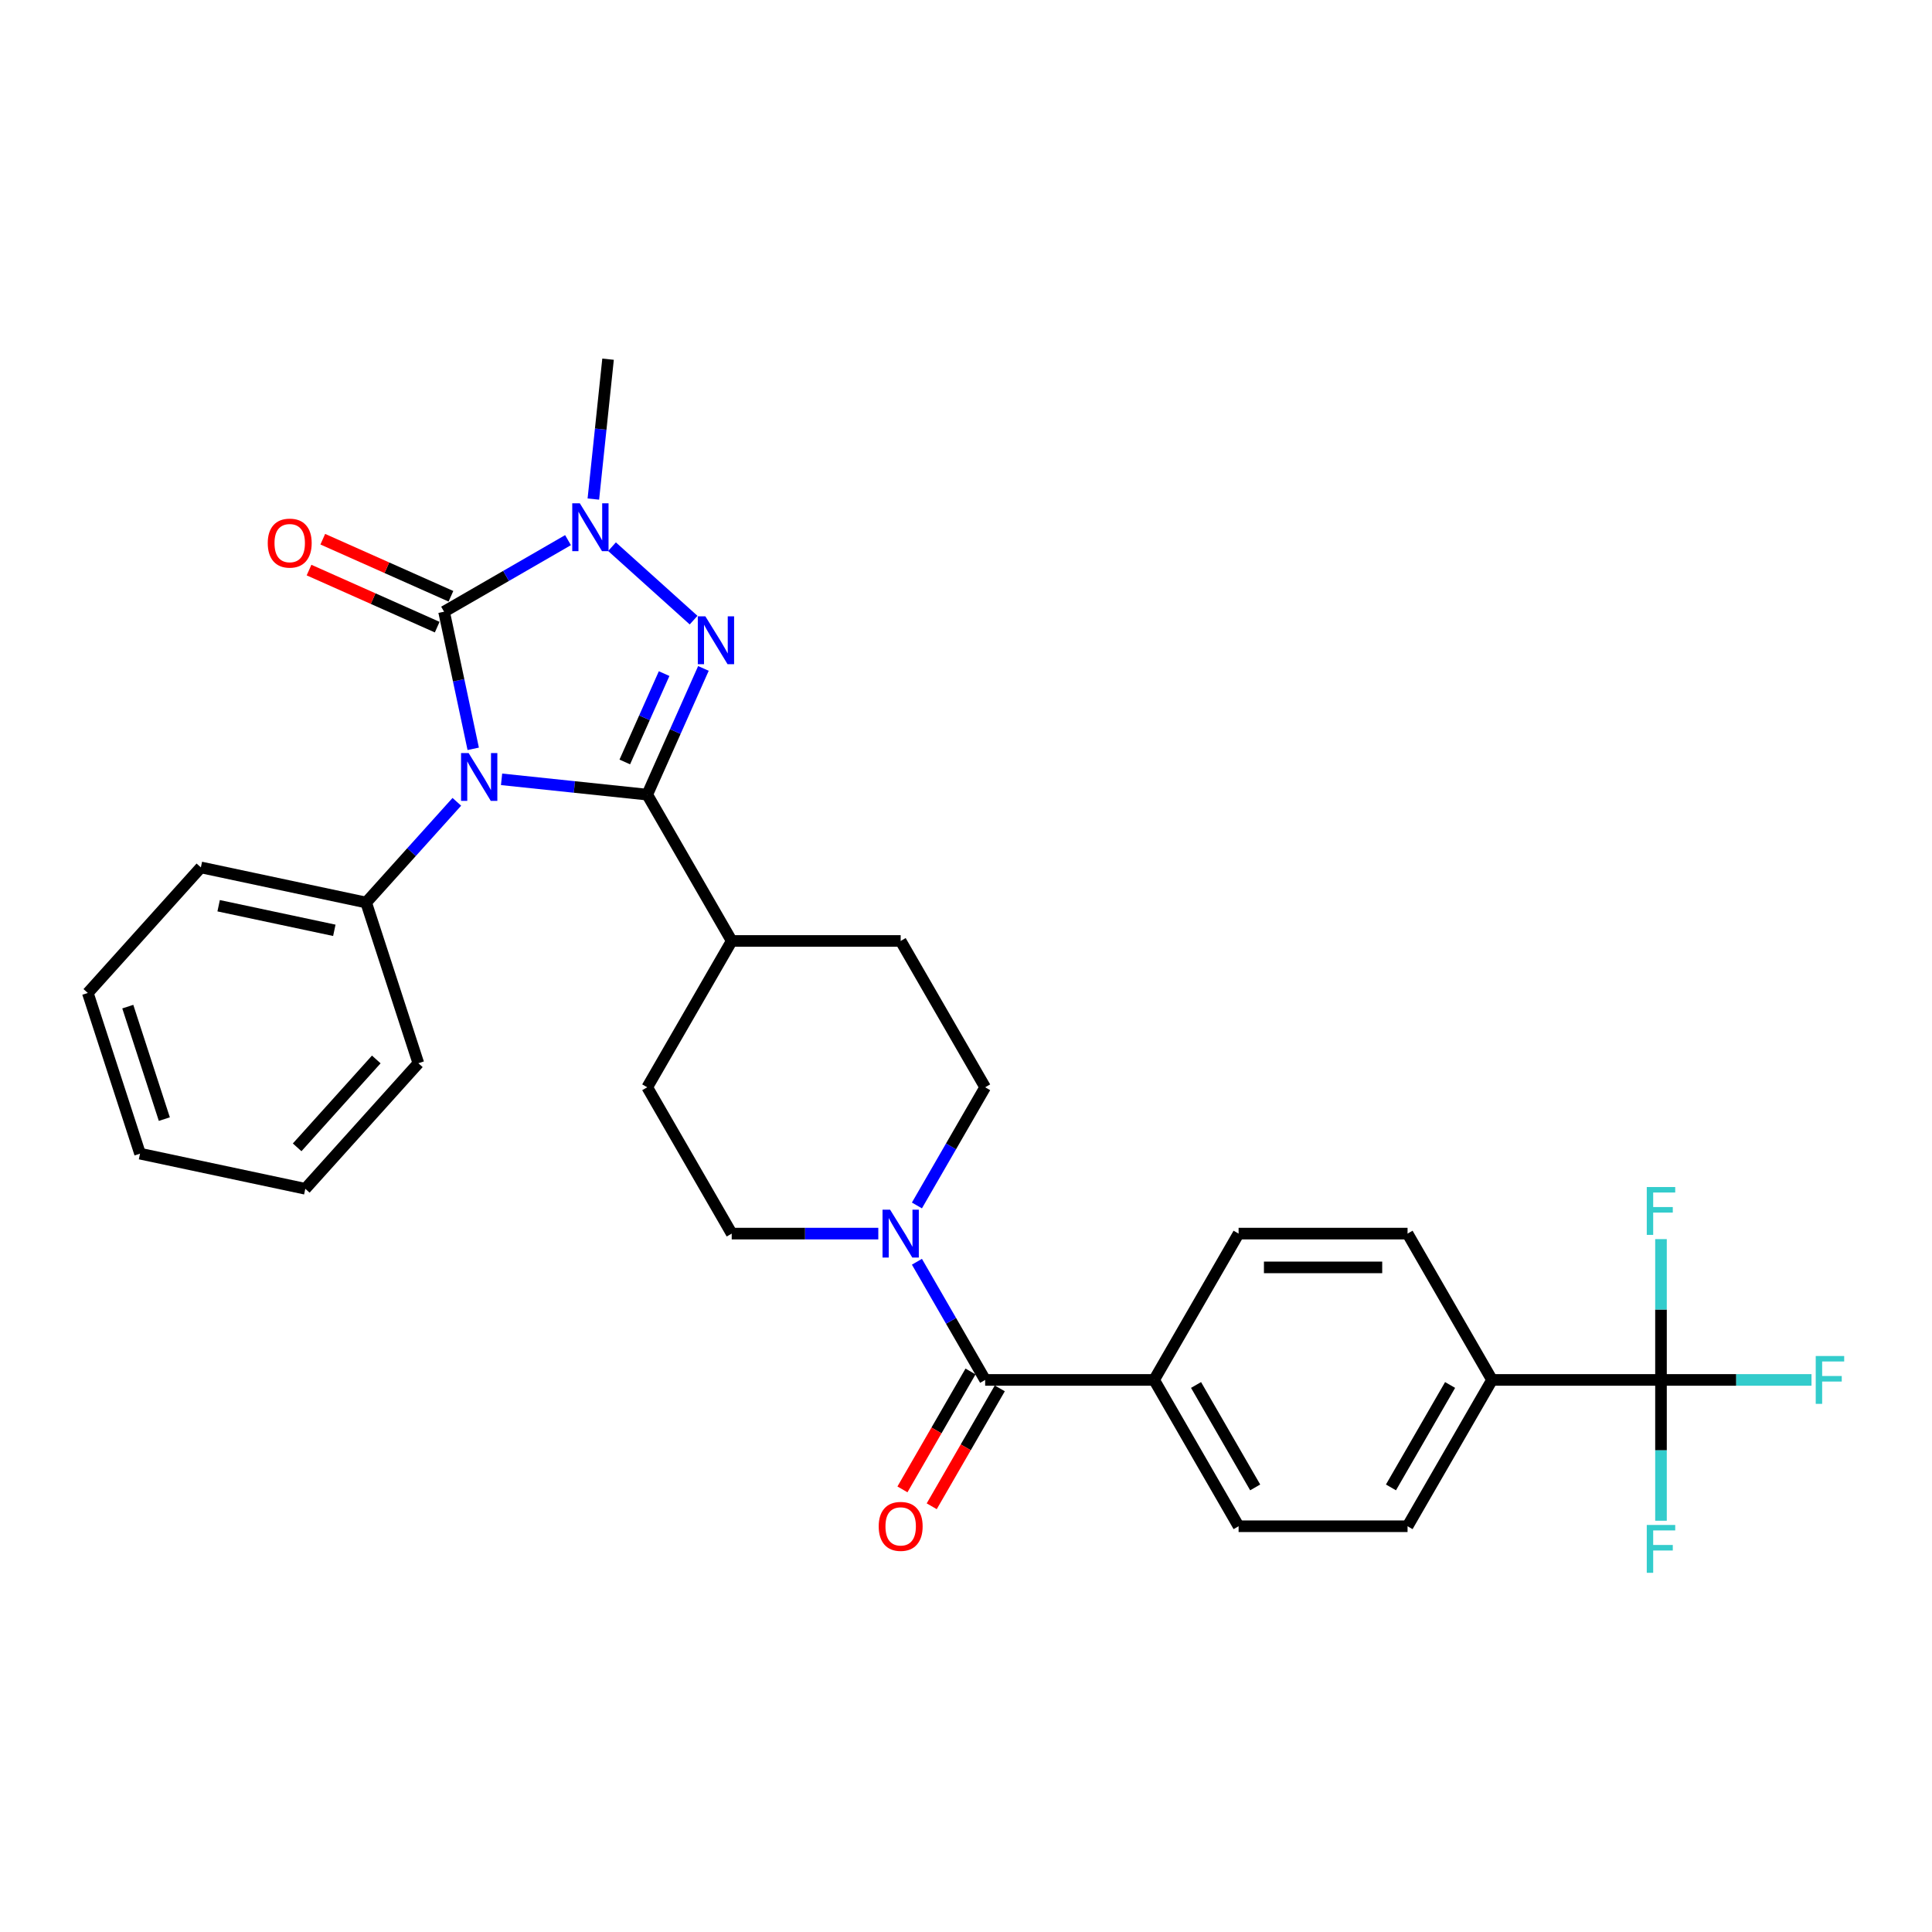 <?xml version='1.0' encoding='iso-8859-1'?>
<svg version='1.1' baseProfile='full'
              xmlns='http://www.w3.org/2000/svg'
                      xmlns:rdkit='http://www.rdkit.org/xml'
                      xmlns:xlink='http://www.w3.org/1999/xlink'
                  xml:space='preserve'
width='1000px' height='1000px' viewBox='0 0 1000 1000'>
<!-- END OF HEADER -->
<rect style='opacity:1.0;fill:#FFFFFF;stroke:none' width='1000' height='1000' x='0' y='0'> </rect>
<path class='bond-0' d='M 259.612,403.376 L 297.309,407.338' style='fill:none;fill-rule:evenodd;stroke:#0000FF;stroke-width:6px;stroke-linecap:butt;stroke-linejoin:miter;stroke-opacity:1' />
<path class='bond-0' d='M 297.309,407.338 L 335.007,411.3' style='fill:none;fill-rule:evenodd;stroke:#000000;stroke-width:6px;stroke-linecap:butt;stroke-linejoin:miter;stroke-opacity:1' />
<path class='bond-1' d='M 244.936,387.589 L 237.393,352.103' style='fill:none;fill-rule:evenodd;stroke:#0000FF;stroke-width:6px;stroke-linecap:butt;stroke-linejoin:miter;stroke-opacity:1' />
<path class='bond-1' d='M 237.393,352.103 L 229.85,316.616' style='fill:none;fill-rule:evenodd;stroke:#000000;stroke-width:6px;stroke-linecap:butt;stroke-linejoin:miter;stroke-opacity:1' />
<path class='bond-8' d='M 236.454,415.018 L 212.984,441.084' style='fill:none;fill-rule:evenodd;stroke:#0000FF;stroke-width:6px;stroke-linecap:butt;stroke-linejoin:miter;stroke-opacity:1' />
<path class='bond-8' d='M 212.984,441.084 L 189.515,467.149' style='fill:none;fill-rule:evenodd;stroke:#000000;stroke-width:6px;stroke-linecap:butt;stroke-linejoin:miter;stroke-opacity:1' />
<path class='bond-2' d='M 335.007,411.3 L 349.549,378.639' style='fill:none;fill-rule:evenodd;stroke:#000000;stroke-width:6px;stroke-linecap:butt;stroke-linejoin:miter;stroke-opacity:1' />
<path class='bond-2' d='M 349.549,378.639 L 364.091,345.977' style='fill:none;fill-rule:evenodd;stroke:#0000FF;stroke-width:6px;stroke-linecap:butt;stroke-linejoin:miter;stroke-opacity:1' />
<path class='bond-2' d='M 323.391,394.388 L 333.57,371.524' style='fill:none;fill-rule:evenodd;stroke:#000000;stroke-width:6px;stroke-linecap:butt;stroke-linejoin:miter;stroke-opacity:1' />
<path class='bond-2' d='M 333.57,371.524 L 343.75,348.661' style='fill:none;fill-rule:evenodd;stroke:#0000FF;stroke-width:6px;stroke-linecap:butt;stroke-linejoin:miter;stroke-opacity:1' />
<path class='bond-7' d='M 335.007,411.3 L 378.734,487.037' style='fill:none;fill-rule:evenodd;stroke:#000000;stroke-width:6px;stroke-linecap:butt;stroke-linejoin:miter;stroke-opacity:1' />
<path class='bond-3' d='M 229.85,316.616 L 261.929,298.095' style='fill:none;fill-rule:evenodd;stroke:#000000;stroke-width:6px;stroke-linecap:butt;stroke-linejoin:miter;stroke-opacity:1' />
<path class='bond-3' d='M 261.929,298.095 L 294.008,279.575' style='fill:none;fill-rule:evenodd;stroke:#0000FF;stroke-width:6px;stroke-linecap:butt;stroke-linejoin:miter;stroke-opacity:1' />
<path class='bond-10' d='M 233.407,308.627 L 200.238,293.859' style='fill:none;fill-rule:evenodd;stroke:#000000;stroke-width:6px;stroke-linecap:butt;stroke-linejoin:miter;stroke-opacity:1' />
<path class='bond-10' d='M 200.238,293.859 L 167.07,279.092' style='fill:none;fill-rule:evenodd;stroke:#FF0000;stroke-width:6px;stroke-linecap:butt;stroke-linejoin:miter;stroke-opacity:1' />
<path class='bond-10' d='M 226.293,324.606 L 193.124,309.838' style='fill:none;fill-rule:evenodd;stroke:#000000;stroke-width:6px;stroke-linecap:butt;stroke-linejoin:miter;stroke-opacity:1' />
<path class='bond-10' d='M 193.124,309.838 L 159.956,295.07' style='fill:none;fill-rule:evenodd;stroke:#FF0000;stroke-width:6px;stroke-linecap:butt;stroke-linejoin:miter;stroke-opacity:1' />
<path class='bond-30' d='M 358.999,320.982 L 316.776,282.964' style='fill:none;fill-rule:evenodd;stroke:#0000FF;stroke-width:6px;stroke-linecap:butt;stroke-linejoin:miter;stroke-opacity:1' />
<path class='bond-24' d='M 307.118,258.32 L 310.923,222.117' style='fill:none;fill-rule:evenodd;stroke:#0000FF;stroke-width:6px;stroke-linecap:butt;stroke-linejoin:miter;stroke-opacity:1' />
<path class='bond-24' d='M 310.923,222.117 L 314.728,185.915' style='fill:none;fill-rule:evenodd;stroke:#000000;stroke-width:6px;stroke-linecap:butt;stroke-linejoin:miter;stroke-opacity:1' />
<path class='bond-4' d='M 509.914,714.248 L 492.257,683.664' style='fill:none;fill-rule:evenodd;stroke:#000000;stroke-width:6px;stroke-linecap:butt;stroke-linejoin:miter;stroke-opacity:1' />
<path class='bond-4' d='M 492.257,683.664 L 474.599,653.081' style='fill:none;fill-rule:evenodd;stroke:#0000FF;stroke-width:6px;stroke-linecap:butt;stroke-linejoin:miter;stroke-opacity:1' />
<path class='bond-11' d='M 509.914,714.248 L 597.368,714.248' style='fill:none;fill-rule:evenodd;stroke:#000000;stroke-width:6px;stroke-linecap:butt;stroke-linejoin:miter;stroke-opacity:1' />
<path class='bond-14' d='M 502.341,709.875 L 484.723,740.389' style='fill:none;fill-rule:evenodd;stroke:#000000;stroke-width:6px;stroke-linecap:butt;stroke-linejoin:miter;stroke-opacity:1' />
<path class='bond-14' d='M 484.723,740.389 L 467.106,770.903' style='fill:none;fill-rule:evenodd;stroke:#FF0000;stroke-width:6px;stroke-linecap:butt;stroke-linejoin:miter;stroke-opacity:1' />
<path class='bond-14' d='M 517.488,718.621 L 499.871,749.134' style='fill:none;fill-rule:evenodd;stroke:#000000;stroke-width:6px;stroke-linecap:butt;stroke-linejoin:miter;stroke-opacity:1' />
<path class='bond-14' d='M 499.871,749.134 L 482.254,779.648' style='fill:none;fill-rule:evenodd;stroke:#FF0000;stroke-width:6px;stroke-linecap:butt;stroke-linejoin:miter;stroke-opacity:1' />
<path class='bond-5' d='M 859.728,714.248 L 772.275,714.248' style='fill:none;fill-rule:evenodd;stroke:#000000;stroke-width:6px;stroke-linecap:butt;stroke-linejoin:miter;stroke-opacity:1' />
<path class='bond-21' d='M 859.728,714.248 L 898.68,714.248' style='fill:none;fill-rule:evenodd;stroke:#000000;stroke-width:6px;stroke-linecap:butt;stroke-linejoin:miter;stroke-opacity:1' />
<path class='bond-21' d='M 898.68,714.248 L 937.632,714.248' style='fill:none;fill-rule:evenodd;stroke:#33CCCC;stroke-width:6px;stroke-linecap:butt;stroke-linejoin:miter;stroke-opacity:1' />
<path class='bond-22' d='M 859.728,714.248 L 859.728,750.69' style='fill:none;fill-rule:evenodd;stroke:#000000;stroke-width:6px;stroke-linecap:butt;stroke-linejoin:miter;stroke-opacity:1' />
<path class='bond-22' d='M 859.728,750.69 L 859.728,787.132' style='fill:none;fill-rule:evenodd;stroke:#33CCCC;stroke-width:6px;stroke-linecap:butt;stroke-linejoin:miter;stroke-opacity:1' />
<path class='bond-23' d='M 859.728,714.248 L 859.728,677.806' style='fill:none;fill-rule:evenodd;stroke:#000000;stroke-width:6px;stroke-linecap:butt;stroke-linejoin:miter;stroke-opacity:1' />
<path class='bond-23' d='M 859.728,677.806 L 859.728,641.364' style='fill:none;fill-rule:evenodd;stroke:#33CCCC;stroke-width:6px;stroke-linecap:butt;stroke-linejoin:miter;stroke-opacity:1' />
<path class='bond-6' d='M 474.599,623.941 L 492.257,593.358' style='fill:none;fill-rule:evenodd;stroke:#0000FF;stroke-width:6px;stroke-linecap:butt;stroke-linejoin:miter;stroke-opacity:1' />
<path class='bond-6' d='M 492.257,593.358 L 509.914,562.774' style='fill:none;fill-rule:evenodd;stroke:#000000;stroke-width:6px;stroke-linecap:butt;stroke-linejoin:miter;stroke-opacity:1' />
<path class='bond-32' d='M 454.609,638.511 L 416.671,638.511' style='fill:none;fill-rule:evenodd;stroke:#0000FF;stroke-width:6px;stroke-linecap:butt;stroke-linejoin:miter;stroke-opacity:1' />
<path class='bond-32' d='M 416.671,638.511 L 378.734,638.511' style='fill:none;fill-rule:evenodd;stroke:#000000;stroke-width:6px;stroke-linecap:butt;stroke-linejoin:miter;stroke-opacity:1' />
<path class='bond-15' d='M 378.734,487.037 L 335.007,562.774' style='fill:none;fill-rule:evenodd;stroke:#000000;stroke-width:6px;stroke-linecap:butt;stroke-linejoin:miter;stroke-opacity:1' />
<path class='bond-16' d='M 378.734,487.037 L 466.187,487.037' style='fill:none;fill-rule:evenodd;stroke:#000000;stroke-width:6px;stroke-linecap:butt;stroke-linejoin:miter;stroke-opacity:1' />
<path class='bond-25' d='M 189.515,467.149 L 103.972,448.967' style='fill:none;fill-rule:evenodd;stroke:#000000;stroke-width:6px;stroke-linecap:butt;stroke-linejoin:miter;stroke-opacity:1' />
<path class='bond-25' d='M 173.047,481.53 L 113.167,468.803' style='fill:none;fill-rule:evenodd;stroke:#000000;stroke-width:6px;stroke-linecap:butt;stroke-linejoin:miter;stroke-opacity:1' />
<path class='bond-26' d='M 189.515,467.149 L 216.539,550.323' style='fill:none;fill-rule:evenodd;stroke:#000000;stroke-width:6px;stroke-linecap:butt;stroke-linejoin:miter;stroke-opacity:1' />
<path class='bond-9' d='M 772.275,714.248 L 728.548,789.985' style='fill:none;fill-rule:evenodd;stroke:#000000;stroke-width:6px;stroke-linecap:butt;stroke-linejoin:miter;stroke-opacity:1' />
<path class='bond-9' d='M 750.568,716.863 L 719.96,769.879' style='fill:none;fill-rule:evenodd;stroke:#000000;stroke-width:6px;stroke-linecap:butt;stroke-linejoin:miter;stroke-opacity:1' />
<path class='bond-33' d='M 772.275,714.248 L 728.548,638.511' style='fill:none;fill-rule:evenodd;stroke:#000000;stroke-width:6px;stroke-linecap:butt;stroke-linejoin:miter;stroke-opacity:1' />
<path class='bond-19' d='M 597.368,714.248 L 641.095,638.511' style='fill:none;fill-rule:evenodd;stroke:#000000;stroke-width:6px;stroke-linecap:butt;stroke-linejoin:miter;stroke-opacity:1' />
<path class='bond-20' d='M 597.368,714.248 L 641.095,789.985' style='fill:none;fill-rule:evenodd;stroke:#000000;stroke-width:6px;stroke-linecap:butt;stroke-linejoin:miter;stroke-opacity:1' />
<path class='bond-20' d='M 619.074,716.863 L 649.683,769.879' style='fill:none;fill-rule:evenodd;stroke:#000000;stroke-width:6px;stroke-linecap:butt;stroke-linejoin:miter;stroke-opacity:1' />
<path class='bond-12' d='M 509.914,562.774 L 466.187,487.037' style='fill:none;fill-rule:evenodd;stroke:#000000;stroke-width:6px;stroke-linecap:butt;stroke-linejoin:miter;stroke-opacity:1' />
<path class='bond-13' d='M 378.734,638.511 L 335.007,562.774' style='fill:none;fill-rule:evenodd;stroke:#000000;stroke-width:6px;stroke-linecap:butt;stroke-linejoin:miter;stroke-opacity:1' />
<path class='bond-17' d='M 728.548,789.985 L 641.095,789.985' style='fill:none;fill-rule:evenodd;stroke:#000000;stroke-width:6px;stroke-linecap:butt;stroke-linejoin:miter;stroke-opacity:1' />
<path class='bond-18' d='M 728.548,638.511 L 641.095,638.511' style='fill:none;fill-rule:evenodd;stroke:#000000;stroke-width:6px;stroke-linecap:butt;stroke-linejoin:miter;stroke-opacity:1' />
<path class='bond-18' d='M 715.43,656.002 L 654.213,656.002' style='fill:none;fill-rule:evenodd;stroke:#000000;stroke-width:6px;stroke-linecap:butt;stroke-linejoin:miter;stroke-opacity:1' />
<path class='bond-28' d='M 103.972,448.967 L 45.455,513.957' style='fill:none;fill-rule:evenodd;stroke:#000000;stroke-width:6px;stroke-linecap:butt;stroke-linejoin:miter;stroke-opacity:1' />
<path class='bond-27' d='M 216.539,550.323 L 158.022,615.313' style='fill:none;fill-rule:evenodd;stroke:#000000;stroke-width:6px;stroke-linecap:butt;stroke-linejoin:miter;stroke-opacity:1' />
<path class='bond-27' d='M 194.764,548.368 L 153.801,593.861' style='fill:none;fill-rule:evenodd;stroke:#000000;stroke-width:6px;stroke-linecap:butt;stroke-linejoin:miter;stroke-opacity:1' />
<path class='bond-29' d='M 158.022,615.313 L 72.479,597.131' style='fill:none;fill-rule:evenodd;stroke:#000000;stroke-width:6px;stroke-linecap:butt;stroke-linejoin:miter;stroke-opacity:1' />
<path class='bond-31' d='M 45.455,513.957 L 72.479,597.131' style='fill:none;fill-rule:evenodd;stroke:#000000;stroke-width:6px;stroke-linecap:butt;stroke-linejoin:miter;stroke-opacity:1' />
<path class='bond-31' d='M 66.143,521.028 L 85.06,579.25' style='fill:none;fill-rule:evenodd;stroke:#000000;stroke-width:6px;stroke-linecap:butt;stroke-linejoin:miter;stroke-opacity:1' />
<path  class='atom-0' d='M 242.558 389.775
L 250.674 402.893
Q 251.478 404.188, 252.773 406.531
Q 254.067 408.875, 254.137 409.015
L 254.137 389.775
L 257.425 389.775
L 257.425 414.542
L 254.032 414.542
L 245.322 400.2
Q 244.307 398.521, 243.223 396.597
Q 242.173 394.673, 241.858 394.078
L 241.858 414.542
L 238.64 414.542
L 238.64 389.775
L 242.558 389.775
' fill='#0000FF'/>
<path  class='atom-3' d='M 365.103 319.024
L 373.219 332.142
Q 374.023 333.436, 375.318 335.78
Q 376.612 338.124, 376.682 338.264
L 376.682 319.024
L 379.97 319.024
L 379.97 343.791
L 376.577 343.791
L 367.867 329.448
Q 366.852 327.769, 365.768 325.845
Q 364.718 323.921, 364.403 323.327
L 364.403 343.791
L 361.185 343.791
L 361.185 319.024
L 365.103 319.024
' fill='#0000FF'/>
<path  class='atom-4' d='M 300.112 260.506
L 308.228 273.624
Q 309.033 274.918, 310.327 277.262
Q 311.621 279.606, 311.691 279.746
L 311.691 260.506
L 314.98 260.506
L 314.98 285.273
L 311.586 285.273
L 302.876 270.931
Q 301.862 269.251, 300.777 267.327
Q 299.728 265.403, 299.413 264.809
L 299.413 285.273
L 296.195 285.273
L 296.195 260.506
L 300.112 260.506
' fill='#0000FF'/>
<path  class='atom-7' d='M 460.713 626.128
L 468.829 639.246
Q 469.633 640.54, 470.927 642.884
Q 472.222 645.227, 472.292 645.367
L 472.292 626.128
L 475.58 626.128
L 475.58 650.894
L 472.187 650.894
L 463.476 636.552
Q 462.462 634.873, 461.377 632.949
Q 460.328 631.025, 460.013 630.43
L 460.013 650.894
L 456.795 650.894
L 456.795 626.128
L 460.713 626.128
' fill='#0000FF'/>
<path  class='atom-11' d='M 138.588 281.116
Q 138.588 275.169, 141.527 271.846
Q 144.465 268.522, 149.957 268.522
Q 155.449 268.522, 158.388 271.846
Q 161.326 275.169, 161.326 281.116
Q 161.326 287.132, 158.353 290.561
Q 155.379 293.954, 149.957 293.954
Q 144.5 293.954, 141.527 290.561
Q 138.588 287.167, 138.588 281.116
M 149.957 291.155
Q 153.735 291.155, 155.764 288.637
Q 157.828 286.083, 157.828 281.116
Q 157.828 276.253, 155.764 273.805
Q 153.735 271.321, 149.957 271.321
Q 146.179 271.321, 144.115 273.77
Q 142.086 276.218, 142.086 281.116
Q 142.086 286.118, 144.115 288.637
Q 146.179 291.155, 149.957 291.155
' fill='#FF0000'/>
<path  class='atom-15' d='M 454.818 790.055
Q 454.818 784.108, 457.757 780.785
Q 460.695 777.462, 466.187 777.462
Q 471.68 777.462, 474.618 780.785
Q 477.556 784.108, 477.556 790.055
Q 477.556 796.072, 474.583 799.5
Q 471.61 802.893, 466.187 802.893
Q 460.73 802.893, 457.757 799.5
Q 454.818 796.107, 454.818 790.055
M 466.187 800.095
Q 469.965 800.095, 471.994 797.576
Q 474.058 795.022, 474.058 790.055
Q 474.058 785.193, 471.994 782.744
Q 469.965 780.26, 466.187 780.26
Q 462.409 780.26, 460.346 782.709
Q 458.317 785.158, 458.317 790.055
Q 458.317 795.057, 460.346 797.576
Q 462.409 800.095, 466.187 800.095
' fill='#FF0000'/>
<path  class='atom-22' d='M 939.818 701.865
L 954.545 701.865
L 954.545 704.698
L 943.142 704.698
L 943.142 712.219
L 953.286 712.219
L 953.286 715.088
L 943.142 715.088
L 943.142 726.631
L 939.818 726.631
L 939.818 701.865
' fill='#33CCCC'/>
<path  class='atom-23' d='M 852.365 789.318
L 867.092 789.318
L 867.092 792.152
L 855.688 792.152
L 855.688 799.673
L 865.833 799.673
L 865.833 802.541
L 855.688 802.541
L 855.688 814.085
L 852.365 814.085
L 852.365 789.318
' fill='#33CCCC'/>
<path  class='atom-24' d='M 852.365 614.411
L 867.092 614.411
L 867.092 617.245
L 855.688 617.245
L 855.688 624.766
L 865.833 624.766
L 865.833 627.634
L 855.688 627.634
L 855.688 639.178
L 852.365 639.178
L 852.365 614.411
' fill='#33CCCC'/>
</svg>
